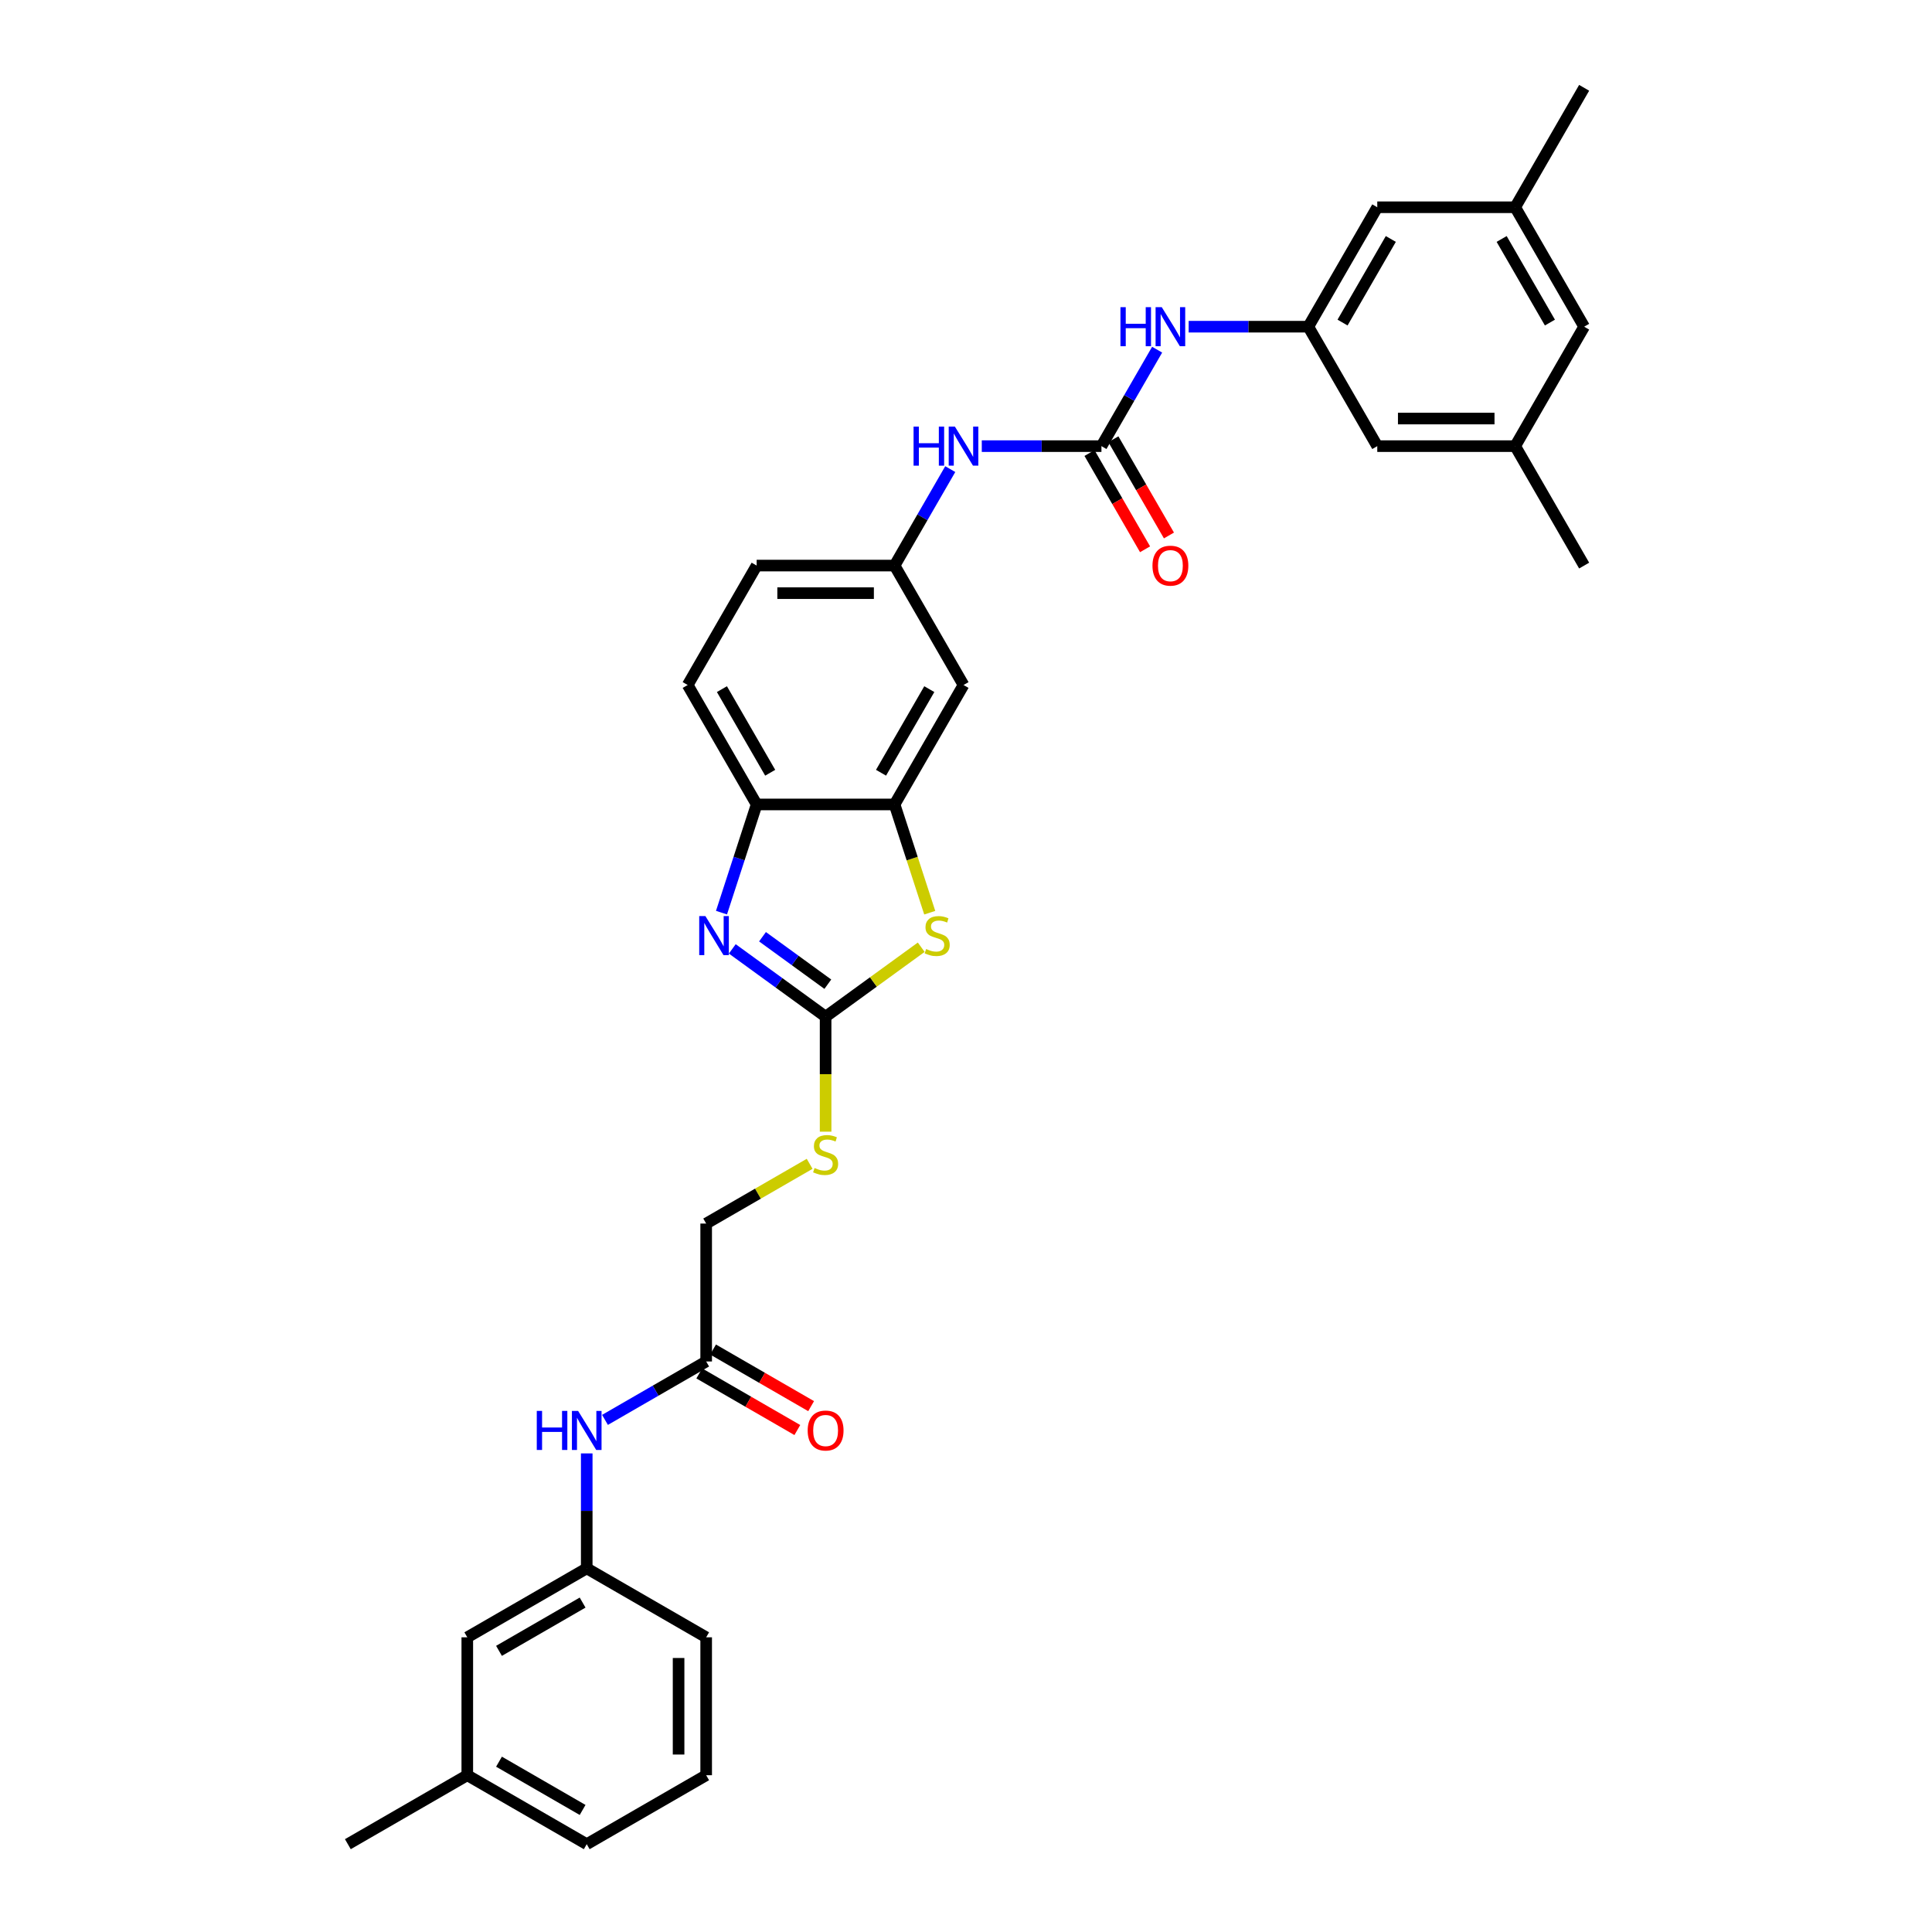 <?xml version='1.0' encoding='iso-8859-1'?>
<svg version='1.1' baseProfile='full'
              xmlns='http://www.w3.org/2000/svg'
                      xmlns:rdkit='http://www.rdkit.org/xml'
                      xmlns:xlink='http://www.w3.org/1999/xlink'
                  xml:space='preserve'
width='1000px' height='1000px' viewBox='0 0 1000 1000'>
<!-- END OF HEADER -->
<rect style='opacity:1.0;fill:#FFFFFF;stroke:none' width='1000' height='1000' x='0' y='0'> </rect>
<path class='bond-0' d='M 427.333,526.234 L 403.183,508.688' style='fill:none;fill-rule:evenodd;stroke:#000000;stroke-width:6px;stroke-linecap:butt;stroke-linejoin:miter;stroke-opacity:1' />
<path class='bond-0' d='M 403.183,508.688 L 379.033,491.142' style='fill:none;fill-rule:evenodd;stroke:#0000FF;stroke-width:6px;stroke-linecap:butt;stroke-linejoin:miter;stroke-opacity:1' />
<path class='bond-0' d='M 428.48,509.42 L 411.575,497.137' style='fill:none;fill-rule:evenodd;stroke:#000000;stroke-width:6px;stroke-linecap:butt;stroke-linejoin:miter;stroke-opacity:1' />
<path class='bond-0' d='M 411.575,497.137 L 394.67,484.855' style='fill:none;fill-rule:evenodd;stroke:#0000FF;stroke-width:6px;stroke-linecap:butt;stroke-linejoin:miter;stroke-opacity:1' />
<path class='bond-1' d='M 427.333,526.234 L 452.076,508.257' style='fill:none;fill-rule:evenodd;stroke:#000000;stroke-width:6px;stroke-linecap:butt;stroke-linejoin:miter;stroke-opacity:1' />
<path class='bond-1' d='M 452.076,508.257 L 476.819,490.281' style='fill:none;fill-rule:evenodd;stroke:#CCCC00;stroke-width:6px;stroke-linecap:butt;stroke-linejoin:miter;stroke-opacity:1' />
<path class='bond-10' d='M 427.333,526.234 L 427.333,555.994' style='fill:none;fill-rule:evenodd;stroke:#000000;stroke-width:6px;stroke-linecap:butt;stroke-linejoin:miter;stroke-opacity:1' />
<path class='bond-10' d='M 427.333,555.994 L 427.333,585.755' style='fill:none;fill-rule:evenodd;stroke:#CCCC00;stroke-width:6px;stroke-linecap:butt;stroke-linejoin:miter;stroke-opacity:1' />
<path class='bond-4' d='M 373.446,472.382 L 382.543,444.383' style='fill:none;fill-rule:evenodd;stroke:#0000FF;stroke-width:6px;stroke-linecap:butt;stroke-linejoin:miter;stroke-opacity:1' />
<path class='bond-4' d='M 382.543,444.383 L 391.641,416.383' style='fill:none;fill-rule:evenodd;stroke:#000000;stroke-width:6px;stroke-linecap:butt;stroke-linejoin:miter;stroke-opacity:1' />
<path class='bond-3' d='M 481.23,472.41 L 472.128,444.397' style='fill:none;fill-rule:evenodd;stroke:#CCCC00;stroke-width:6px;stroke-linecap:butt;stroke-linejoin:miter;stroke-opacity:1' />
<path class='bond-3' d='M 472.128,444.397 L 463.026,416.383' style='fill:none;fill-rule:evenodd;stroke:#000000;stroke-width:6px;stroke-linecap:butt;stroke-linejoin:miter;stroke-opacity:1' />
<path class='bond-2' d='M 570.104,230.919 L 539.137,230.919' style='fill:none;fill-rule:evenodd;stroke:#000000;stroke-width:6px;stroke-linecap:butt;stroke-linejoin:miter;stroke-opacity:1' />
<path class='bond-2' d='M 539.137,230.919 L 508.17,230.919' style='fill:none;fill-rule:evenodd;stroke:#0000FF;stroke-width:6px;stroke-linecap:butt;stroke-linejoin:miter;stroke-opacity:1' />
<path class='bond-5' d='M 570.104,230.919 L 584.517,205.955' style='fill:none;fill-rule:evenodd;stroke:#000000;stroke-width:6px;stroke-linecap:butt;stroke-linejoin:miter;stroke-opacity:1' />
<path class='bond-5' d='M 584.517,205.955 L 598.93,180.99' style='fill:none;fill-rule:evenodd;stroke:#0000FF;stroke-width:6px;stroke-linecap:butt;stroke-linejoin:miter;stroke-opacity:1' />
<path class='bond-13' d='M 563.922,234.488 L 578.302,259.395' style='fill:none;fill-rule:evenodd;stroke:#000000;stroke-width:6px;stroke-linecap:butt;stroke-linejoin:miter;stroke-opacity:1' />
<path class='bond-13' d='M 578.302,259.395 L 592.682,284.303' style='fill:none;fill-rule:evenodd;stroke:#FF0000;stroke-width:6px;stroke-linecap:butt;stroke-linejoin:miter;stroke-opacity:1' />
<path class='bond-13' d='M 576.286,227.35 L 590.666,252.257' style='fill:none;fill-rule:evenodd;stroke:#000000;stroke-width:6px;stroke-linecap:butt;stroke-linejoin:miter;stroke-opacity:1' />
<path class='bond-13' d='M 590.666,252.257 L 605.046,277.164' style='fill:none;fill-rule:evenodd;stroke:#FF0000;stroke-width:6px;stroke-linecap:butt;stroke-linejoin:miter;stroke-opacity:1' />
<path class='bond-6' d='M 463.026,416.383 L 498.719,354.562' style='fill:none;fill-rule:evenodd;stroke:#000000;stroke-width:6px;stroke-linecap:butt;stroke-linejoin:miter;stroke-opacity:1' />
<path class='bond-6' d='M 456.016,399.972 L 481.001,356.696' style='fill:none;fill-rule:evenodd;stroke:#000000;stroke-width:6px;stroke-linecap:butt;stroke-linejoin:miter;stroke-opacity:1' />
<path class='bond-32' d='M 463.026,416.383 L 391.641,416.383' style='fill:none;fill-rule:evenodd;stroke:#000000;stroke-width:6px;stroke-linecap:butt;stroke-linejoin:miter;stroke-opacity:1' />
<path class='bond-16' d='M 391.641,416.383 L 355.948,354.562' style='fill:none;fill-rule:evenodd;stroke:#000000;stroke-width:6px;stroke-linecap:butt;stroke-linejoin:miter;stroke-opacity:1' />
<path class='bond-16' d='M 398.651,399.972 L 373.666,356.696' style='fill:none;fill-rule:evenodd;stroke:#000000;stroke-width:6px;stroke-linecap:butt;stroke-linejoin:miter;stroke-opacity:1' />
<path class='bond-8' d='M 615.248,169.097 L 646.215,169.097' style='fill:none;fill-rule:evenodd;stroke:#0000FF;stroke-width:6px;stroke-linecap:butt;stroke-linejoin:miter;stroke-opacity:1' />
<path class='bond-8' d='M 646.215,169.097 L 677.182,169.097' style='fill:none;fill-rule:evenodd;stroke:#000000;stroke-width:6px;stroke-linecap:butt;stroke-linejoin:miter;stroke-opacity:1' />
<path class='bond-12' d='M 498.719,354.562 L 463.026,292.74' style='fill:none;fill-rule:evenodd;stroke:#000000;stroke-width:6px;stroke-linecap:butt;stroke-linejoin:miter;stroke-opacity:1' />
<path class='bond-7' d='M 491.852,242.812 L 477.439,267.776' style='fill:none;fill-rule:evenodd;stroke:#0000FF;stroke-width:6px;stroke-linecap:butt;stroke-linejoin:miter;stroke-opacity:1' />
<path class='bond-7' d='M 477.439,267.776 L 463.026,292.74' style='fill:none;fill-rule:evenodd;stroke:#000000;stroke-width:6px;stroke-linecap:butt;stroke-linejoin:miter;stroke-opacity:1' />
<path class='bond-19' d='M 677.182,169.097 L 712.874,230.919' style='fill:none;fill-rule:evenodd;stroke:#000000;stroke-width:6px;stroke-linecap:butt;stroke-linejoin:miter;stroke-opacity:1' />
<path class='bond-20' d='M 677.182,169.097 L 712.874,107.276' style='fill:none;fill-rule:evenodd;stroke:#000000;stroke-width:6px;stroke-linecap:butt;stroke-linejoin:miter;stroke-opacity:1' />
<path class='bond-20' d='M 694.9,166.963 L 719.885,123.688' style='fill:none;fill-rule:evenodd;stroke:#000000;stroke-width:6px;stroke-linecap:butt;stroke-linejoin:miter;stroke-opacity:1' />
<path class='bond-9' d='M 365.512,704.697 L 365.512,633.312' style='fill:none;fill-rule:evenodd;stroke:#000000;stroke-width:6px;stroke-linecap:butt;stroke-linejoin:miter;stroke-opacity:1' />
<path class='bond-11' d='M 365.512,704.697 L 339.327,719.815' style='fill:none;fill-rule:evenodd;stroke:#000000;stroke-width:6px;stroke-linecap:butt;stroke-linejoin:miter;stroke-opacity:1' />
<path class='bond-11' d='M 339.327,719.815 L 313.142,734.933' style='fill:none;fill-rule:evenodd;stroke:#0000FF;stroke-width:6px;stroke-linecap:butt;stroke-linejoin:miter;stroke-opacity:1' />
<path class='bond-15' d='M 361.943,710.879 L 387.321,725.531' style='fill:none;fill-rule:evenodd;stroke:#000000;stroke-width:6px;stroke-linecap:butt;stroke-linejoin:miter;stroke-opacity:1' />
<path class='bond-15' d='M 387.321,725.531 L 412.699,740.184' style='fill:none;fill-rule:evenodd;stroke:#FF0000;stroke-width:6px;stroke-linecap:butt;stroke-linejoin:miter;stroke-opacity:1' />
<path class='bond-15' d='M 369.081,698.515 L 394.46,713.167' style='fill:none;fill-rule:evenodd;stroke:#000000;stroke-width:6px;stroke-linecap:butt;stroke-linejoin:miter;stroke-opacity:1' />
<path class='bond-15' d='M 394.46,713.167 L 419.838,727.819' style='fill:none;fill-rule:evenodd;stroke:#FF0000;stroke-width:6px;stroke-linecap:butt;stroke-linejoin:miter;stroke-opacity:1' />
<path class='bond-21' d='M 419.067,602.392 L 392.289,617.852' style='fill:none;fill-rule:evenodd;stroke:#CCCC00;stroke-width:6px;stroke-linecap:butt;stroke-linejoin:miter;stroke-opacity:1' />
<path class='bond-21' d='M 392.289,617.852 L 365.512,633.312' style='fill:none;fill-rule:evenodd;stroke:#000000;stroke-width:6px;stroke-linecap:butt;stroke-linejoin:miter;stroke-opacity:1' />
<path class='bond-14' d='M 303.691,752.282 L 303.691,782.029' style='fill:none;fill-rule:evenodd;stroke:#0000FF;stroke-width:6px;stroke-linecap:butt;stroke-linejoin:miter;stroke-opacity:1' />
<path class='bond-14' d='M 303.691,782.029 L 303.691,811.775' style='fill:none;fill-rule:evenodd;stroke:#000000;stroke-width:6px;stroke-linecap:butt;stroke-linejoin:miter;stroke-opacity:1' />
<path class='bond-33' d='M 463.026,292.74 L 391.641,292.74' style='fill:none;fill-rule:evenodd;stroke:#000000;stroke-width:6px;stroke-linecap:butt;stroke-linejoin:miter;stroke-opacity:1' />
<path class='bond-33' d='M 452.318,307.017 L 402.349,307.017' style='fill:none;fill-rule:evenodd;stroke:#000000;stroke-width:6px;stroke-linecap:butt;stroke-linejoin:miter;stroke-opacity:1' />
<path class='bond-23' d='M 303.691,811.775 L 241.869,847.468' style='fill:none;fill-rule:evenodd;stroke:#000000;stroke-width:6px;stroke-linecap:butt;stroke-linejoin:miter;stroke-opacity:1' />
<path class='bond-23' d='M 301.556,829.493 L 258.281,854.478' style='fill:none;fill-rule:evenodd;stroke:#000000;stroke-width:6px;stroke-linecap:butt;stroke-linejoin:miter;stroke-opacity:1' />
<path class='bond-27' d='M 303.691,811.775 L 365.512,847.468' style='fill:none;fill-rule:evenodd;stroke:#000000;stroke-width:6px;stroke-linecap:butt;stroke-linejoin:miter;stroke-opacity:1' />
<path class='bond-24' d='M 355.948,354.562 L 391.641,292.74' style='fill:none;fill-rule:evenodd;stroke:#000000;stroke-width:6px;stroke-linecap:butt;stroke-linejoin:miter;stroke-opacity:1' />
<path class='bond-17' d='M 784.26,230.919 L 712.874,230.919' style='fill:none;fill-rule:evenodd;stroke:#000000;stroke-width:6px;stroke-linecap:butt;stroke-linejoin:miter;stroke-opacity:1' />
<path class='bond-17' d='M 773.552,216.642 L 723.582,216.642' style='fill:none;fill-rule:evenodd;stroke:#000000;stroke-width:6px;stroke-linecap:butt;stroke-linejoin:miter;stroke-opacity:1' />
<path class='bond-28' d='M 784.26,230.919 L 819.952,292.74' style='fill:none;fill-rule:evenodd;stroke:#000000;stroke-width:6px;stroke-linecap:butt;stroke-linejoin:miter;stroke-opacity:1' />
<path class='bond-35' d='M 784.26,230.919 L 819.952,169.097' style='fill:none;fill-rule:evenodd;stroke:#000000;stroke-width:6px;stroke-linecap:butt;stroke-linejoin:miter;stroke-opacity:1' />
<path class='bond-18' d='M 784.26,107.276 L 712.874,107.276' style='fill:none;fill-rule:evenodd;stroke:#000000;stroke-width:6px;stroke-linecap:butt;stroke-linejoin:miter;stroke-opacity:1' />
<path class='bond-22' d='M 784.26,107.276 L 819.952,169.097' style='fill:none;fill-rule:evenodd;stroke:#000000;stroke-width:6px;stroke-linecap:butt;stroke-linejoin:miter;stroke-opacity:1' />
<path class='bond-22' d='M 777.249,123.688 L 802.234,166.963' style='fill:none;fill-rule:evenodd;stroke:#000000;stroke-width:6px;stroke-linecap:butt;stroke-linejoin:miter;stroke-opacity:1' />
<path class='bond-29' d='M 784.26,107.276 L 819.952,45.455' style='fill:none;fill-rule:evenodd;stroke:#000000;stroke-width:6px;stroke-linecap:butt;stroke-linejoin:miter;stroke-opacity:1' />
<path class='bond-25' d='M 241.869,847.468 L 241.869,918.853' style='fill:none;fill-rule:evenodd;stroke:#000000;stroke-width:6px;stroke-linecap:butt;stroke-linejoin:miter;stroke-opacity:1' />
<path class='bond-31' d='M 241.869,918.853 L 180.048,954.545' style='fill:none;fill-rule:evenodd;stroke:#000000;stroke-width:6px;stroke-linecap:butt;stroke-linejoin:miter;stroke-opacity:1' />
<path class='bond-34' d='M 241.869,918.853 L 303.691,954.545' style='fill:none;fill-rule:evenodd;stroke:#000000;stroke-width:6px;stroke-linecap:butt;stroke-linejoin:miter;stroke-opacity:1' />
<path class='bond-34' d='M 258.281,911.842 L 301.556,936.827' style='fill:none;fill-rule:evenodd;stroke:#000000;stroke-width:6px;stroke-linecap:butt;stroke-linejoin:miter;stroke-opacity:1' />
<path class='bond-26' d='M 365.512,918.853 L 365.512,847.468' style='fill:none;fill-rule:evenodd;stroke:#000000;stroke-width:6px;stroke-linecap:butt;stroke-linejoin:miter;stroke-opacity:1' />
<path class='bond-26' d='M 351.235,908.145 L 351.235,858.175' style='fill:none;fill-rule:evenodd;stroke:#000000;stroke-width:6px;stroke-linecap:butt;stroke-linejoin:miter;stroke-opacity:1' />
<path class='bond-30' d='M 365.512,918.853 L 303.691,954.545' style='fill:none;fill-rule:evenodd;stroke:#000000;stroke-width:6px;stroke-linecap:butt;stroke-linejoin:miter;stroke-opacity:1' />
<path  class='atom-1' d='M 365.113 474.167
L 371.737 484.874
Q 372.394 485.931, 373.451 487.844
Q 374.507 489.757, 374.564 489.871
L 374.564 474.167
L 377.248 474.167
L 377.248 494.383
L 374.479 494.383
L 367.369 482.676
Q 366.541 481.305, 365.655 479.735
Q 364.799 478.164, 364.542 477.679
L 364.542 494.383
L 361.915 494.383
L 361.915 474.167
L 365.113 474.167
' fill='#0000FF'/>
<path  class='atom-2' d='M 479.374 491.213
Q 479.603 491.299, 480.545 491.699
Q 481.488 492.098, 482.515 492.355
Q 483.572 492.584, 484.6 492.584
Q 486.513 492.584, 487.627 491.67
Q 488.74 490.728, 488.74 489.1
Q 488.74 487.987, 488.169 487.301
Q 487.627 486.616, 486.77 486.245
Q 485.913 485.874, 484.486 485.445
Q 482.687 484.903, 481.602 484.389
Q 480.545 483.875, 479.774 482.79
Q 479.032 481.705, 479.032 479.877
Q 479.032 477.336, 480.745 475.766
Q 482.487 474.195, 485.913 474.195
Q 488.255 474.195, 490.91 475.309
L 490.254 477.507
Q 487.827 476.508, 485.999 476.508
Q 484.029 476.508, 482.944 477.336
Q 481.859 478.136, 481.887 479.535
Q 481.887 480.62, 482.43 481.276
Q 483.001 481.933, 483.8 482.304
Q 484.628 482.676, 485.999 483.104
Q 487.827 483.675, 488.912 484.246
Q 489.997 484.817, 490.768 485.988
Q 491.567 487.13, 491.567 489.1
Q 491.567 491.899, 489.683 493.412
Q 487.827 494.897, 484.714 494.897
Q 482.915 494.897, 481.545 494.497
Q 480.203 494.126, 478.604 493.469
L 479.374 491.213
' fill='#CCCC00'/>
<path  class='atom-6' d='M 579.941 158.989
L 582.682 158.989
L 582.682 167.584
L 593.019 167.584
L 593.019 158.989
L 595.76 158.989
L 595.76 179.206
L 593.019 179.206
L 593.019 169.868
L 582.682 169.868
L 582.682 179.206
L 579.941 179.206
L 579.941 158.989
' fill='#0000FF'/>
<path  class='atom-6' d='M 601.328 158.989
L 607.952 169.697
Q 608.609 170.754, 609.666 172.667
Q 610.722 174.58, 610.779 174.694
L 610.779 158.989
L 613.463 158.989
L 613.463 179.206
L 610.694 179.206
L 603.584 167.498
Q 602.756 166.128, 601.87 164.557
Q 601.014 162.987, 600.757 162.501
L 600.757 179.206
L 598.13 179.206
L 598.13 158.989
L 601.328 158.989
' fill='#0000FF'/>
<path  class='atom-8' d='M 472.863 220.811
L 475.604 220.811
L 475.604 229.406
L 485.941 229.406
L 485.941 220.811
L 488.682 220.811
L 488.682 241.027
L 485.941 241.027
L 485.941 231.69
L 475.604 231.69
L 475.604 241.027
L 472.863 241.027
L 472.863 220.811
' fill='#0000FF'/>
<path  class='atom-8' d='M 494.25 220.811
L 500.875 231.519
Q 501.531 232.575, 502.588 234.488
Q 503.644 236.401, 503.701 236.516
L 503.701 220.811
L 506.385 220.811
L 506.385 241.027
L 503.616 241.027
L 496.506 229.32
Q 495.678 227.949, 494.793 226.379
Q 493.936 224.808, 493.679 224.323
L 493.679 241.027
L 491.052 241.027
L 491.052 220.811
L 494.25 220.811
' fill='#0000FF'/>
<path  class='atom-11' d='M 421.623 604.558
Q 421.851 604.643, 422.793 605.043
Q 423.736 605.443, 424.764 605.7
Q 425.82 605.928, 426.848 605.928
Q 428.761 605.928, 429.875 605.015
Q 430.988 604.072, 430.988 602.445
Q 430.988 601.331, 430.417 600.646
Q 429.875 599.961, 429.018 599.589
Q 428.161 599.218, 426.734 598.79
Q 424.935 598.247, 423.85 597.733
Q 422.793 597.219, 422.022 596.134
Q 421.28 595.049, 421.28 593.222
Q 421.28 590.68, 422.993 589.11
Q 424.735 587.54, 428.161 587.54
Q 430.503 587.54, 433.158 588.653
L 432.502 590.852
Q 430.075 589.852, 428.247 589.852
Q 426.277 589.852, 425.192 590.68
Q 424.107 591.48, 424.135 592.879
Q 424.135 593.964, 424.678 594.621
Q 425.249 595.278, 426.048 595.649
Q 426.877 596.02, 428.247 596.448
Q 430.075 597.02, 431.16 597.591
Q 432.245 598.162, 433.016 599.332
Q 433.815 600.475, 433.815 602.445
Q 433.815 605.243, 431.931 606.756
Q 430.075 608.241, 426.962 608.241
Q 425.163 608.241, 423.793 607.842
Q 422.451 607.47, 420.852 606.814
L 421.623 604.558
' fill='#CCCC00'/>
<path  class='atom-12' d='M 277.835 730.282
L 280.576 730.282
L 280.576 738.876
L 290.913 738.876
L 290.913 730.282
L 293.654 730.282
L 293.654 750.498
L 290.913 750.498
L 290.913 741.161
L 280.576 741.161
L 280.576 750.498
L 277.835 750.498
L 277.835 730.282
' fill='#0000FF'/>
<path  class='atom-12' d='M 299.222 730.282
L 305.846 740.989
Q 306.503 742.046, 307.56 743.959
Q 308.616 745.872, 308.673 745.986
L 308.673 730.282
L 311.357 730.282
L 311.357 750.498
L 308.588 750.498
L 301.478 738.791
Q 300.65 737.42, 299.764 735.85
Q 298.908 734.279, 298.651 733.794
L 298.651 750.498
L 296.024 750.498
L 296.024 730.282
L 299.222 730.282
' fill='#0000FF'/>
<path  class='atom-14' d='M 596.517 292.797
Q 596.517 287.943, 598.915 285.231
Q 601.314 282.518, 605.797 282.518
Q 610.28 282.518, 612.678 285.231
Q 615.077 287.943, 615.077 292.797
Q 615.077 297.709, 612.65 300.507
Q 610.222 303.277, 605.797 303.277
Q 601.342 303.277, 598.915 300.507
Q 596.517 297.737, 596.517 292.797
M 605.797 300.992
Q 608.88 300.992, 610.537 298.937
Q 612.221 296.852, 612.221 292.797
Q 612.221 288.828, 610.537 286.83
Q 608.88 284.802, 605.797 284.802
Q 602.713 284.802, 601.028 286.801
Q 599.372 288.8, 599.372 292.797
Q 599.372 296.881, 601.028 298.937
Q 602.713 300.992, 605.797 300.992
' fill='#FF0000'/>
<path  class='atom-16' d='M 418.053 740.447
Q 418.053 735.593, 420.452 732.88
Q 422.85 730.167, 427.333 730.167
Q 431.816 730.167, 434.215 732.88
Q 436.614 735.593, 436.614 740.447
Q 436.614 745.358, 434.186 748.156
Q 431.759 750.926, 427.333 750.926
Q 422.879 750.926, 420.452 748.156
Q 418.053 745.387, 418.053 740.447
M 427.333 748.642
Q 430.417 748.642, 432.073 746.586
Q 433.758 744.501, 433.758 740.447
Q 433.758 736.478, 432.073 734.479
Q 430.417 732.452, 427.333 732.452
Q 424.25 732.452, 422.565 734.45
Q 420.909 736.449, 420.909 740.447
Q 420.909 744.53, 422.565 746.586
Q 424.25 748.642, 427.333 748.642
' fill='#FF0000'/>
</svg>
